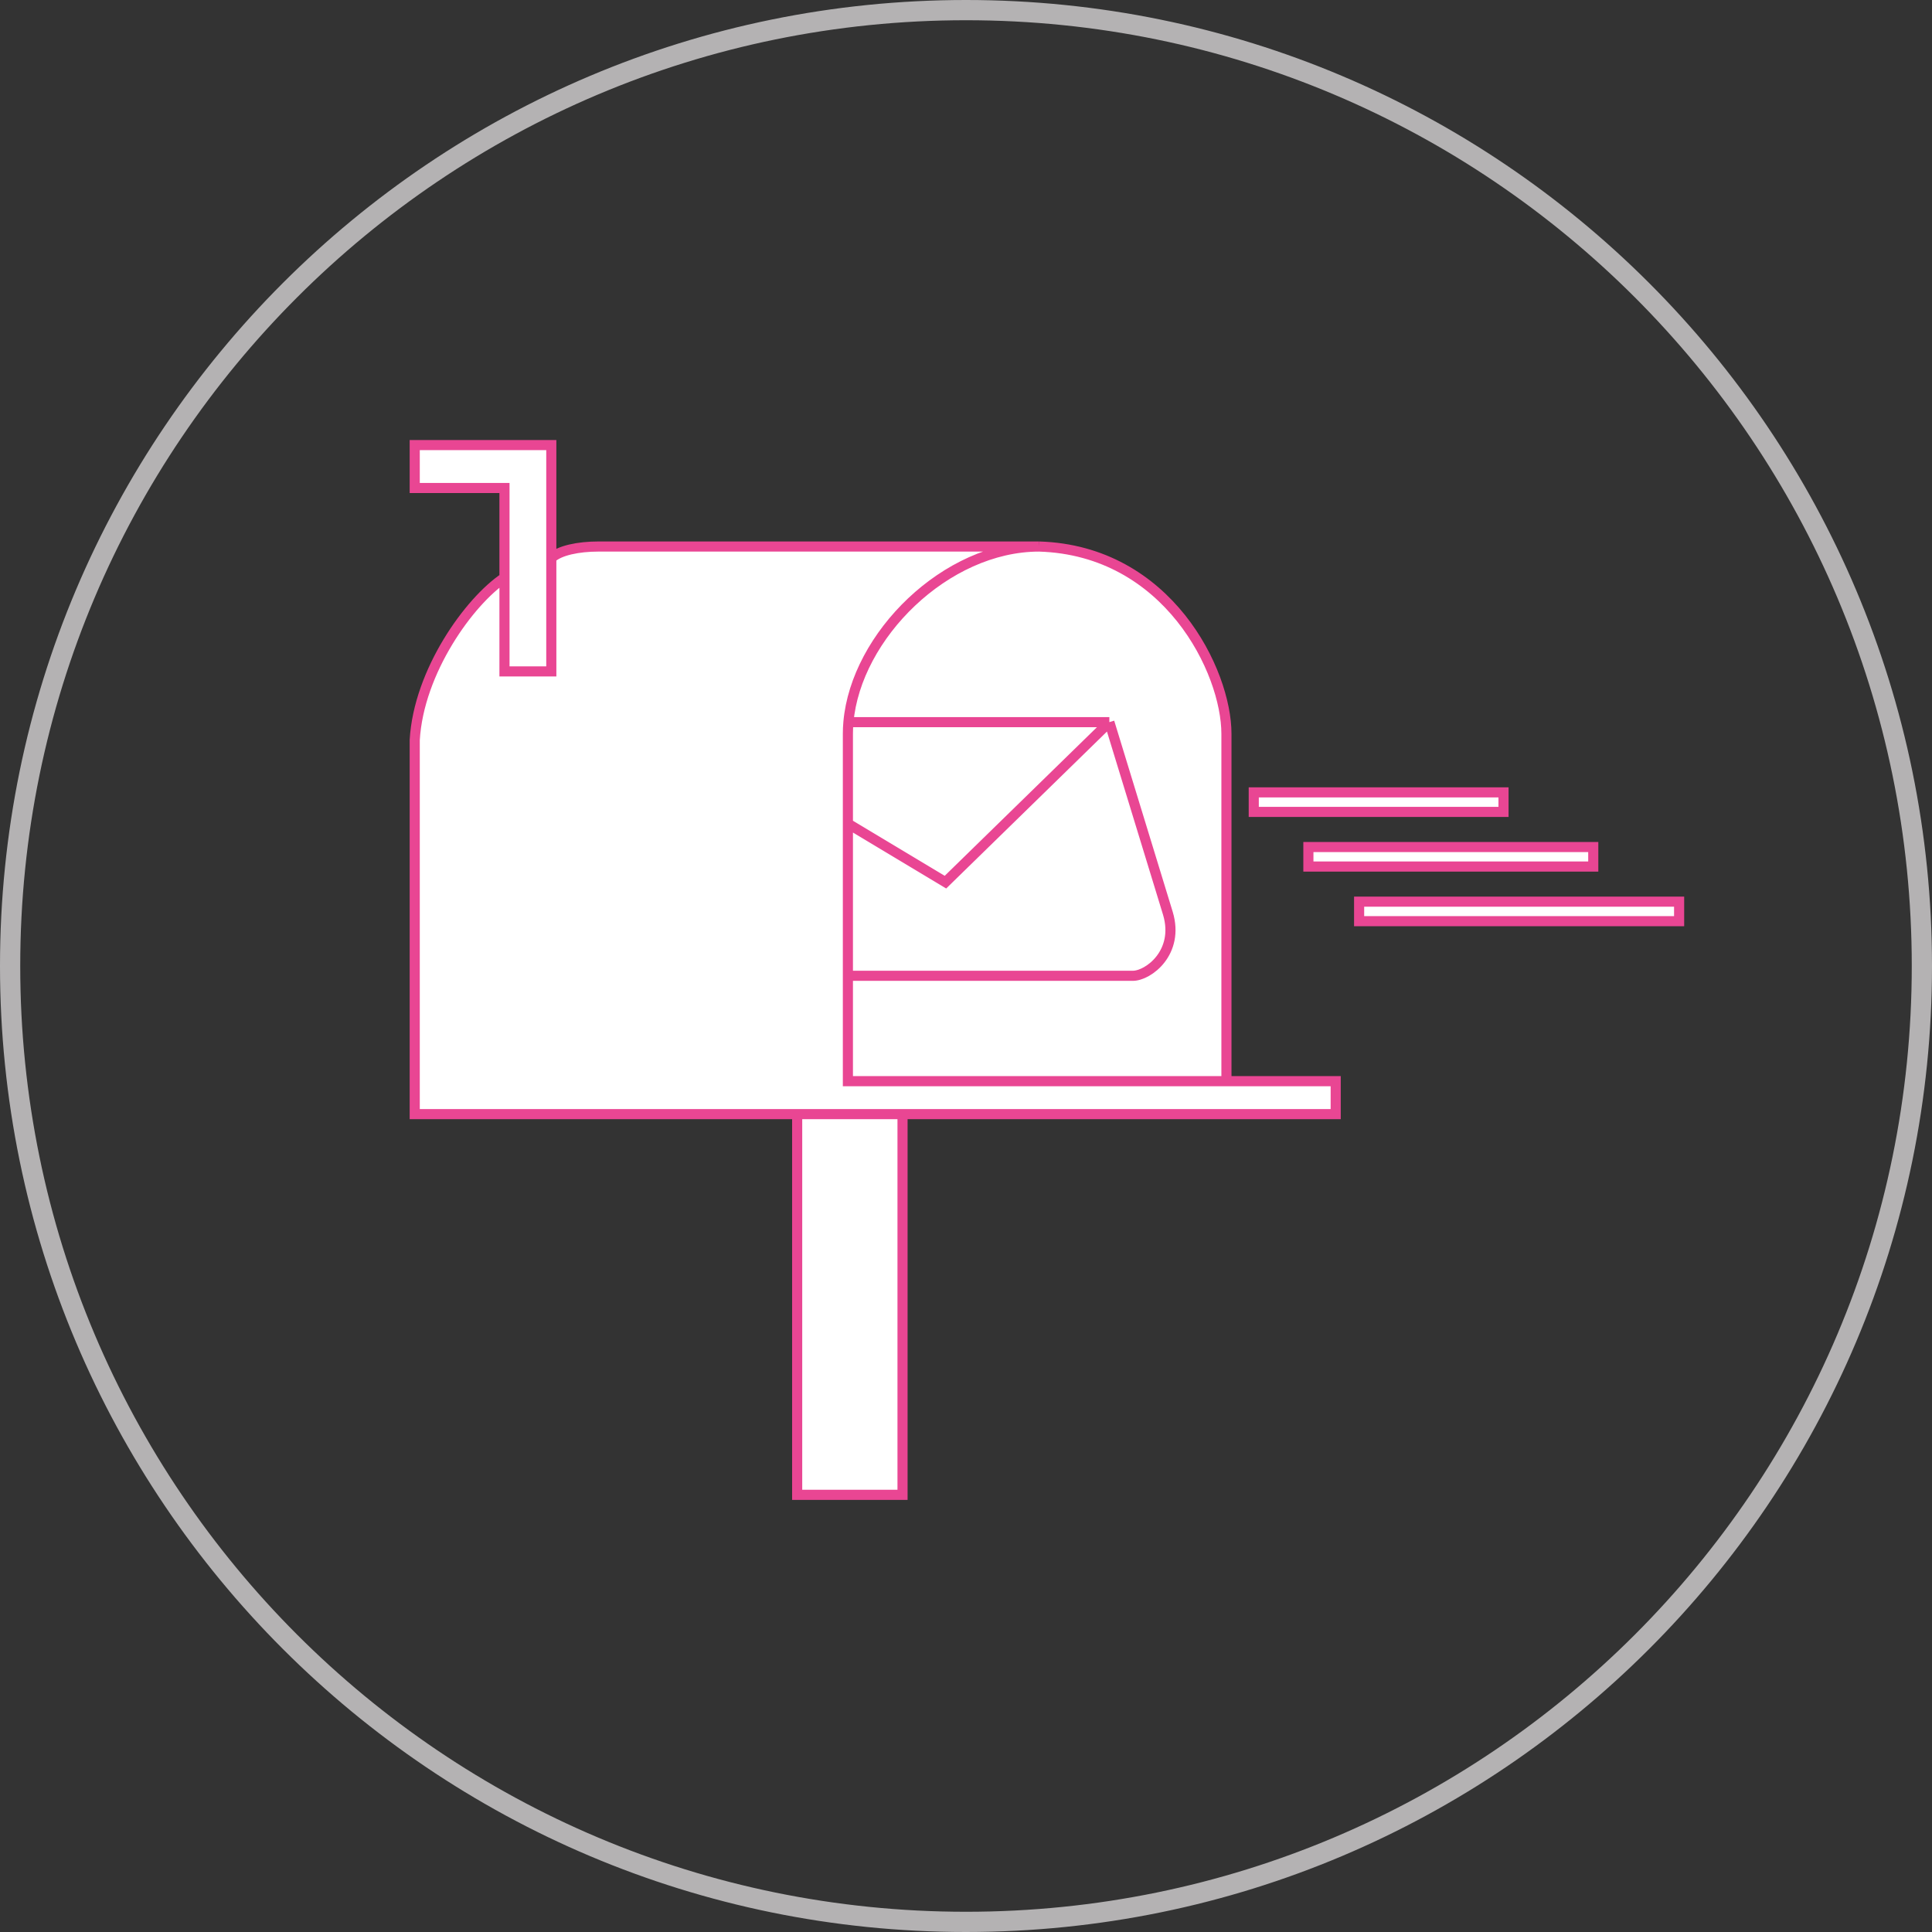 <svg width="191" height="191" viewBox="0 0 191 191" fill="none" xmlns="http://www.w3.org/2000/svg">
<rect x="0" y="0" width="191" height="191" fill="#333333" stroke="none"/>
<path d="M190 95.5C190 147.691 147.691 190 95.5 190C43.309 190 1 147.691 1 95.5C1 43.309 43.309 1 95.5 1C147.691 1 190 43.309 190 95.5Z" stroke="#B4B2B3" stroke-width="2"/>
<path d="M78.809 147.781V110.142H41V73.169C41.386 66.376 46.401 59.432 49.873 57.117V48.244H41V44H54.503V55.188C55.275 54.417 57.204 54.031 59.133 54.031H102.728C115.46 54.417 121.247 66.376 121.247 72.549V106.886H132.049V110.142H89.225V147.781H78.809Z" fill="white"/>
<path d="M148.639 78.336H123.948V80.265H148.639V78.336Z" fill="white"/>
<path d="M157.512 83.738H129.349V85.667H157.512V83.738Z" fill="white"/>
<path d="M134.364 91.068V89.139H166V91.068H134.364Z" fill="white"/>
<path d="M78.809 110.142V147.781H89.225V110.142M78.809 110.142H89.225M78.809 110.142H41V73.169C41.386 66.376 46.401 59.432 49.873 57.117M89.225 110.142H132.049V106.886H121.247M102.728 54.031C115.46 54.417 121.247 66.376 121.247 72.549V106.886M102.728 54.031H59.133C57.204 54.031 55.275 54.417 54.503 55.188M102.728 54.031C93.501 54.031 84.627 62.858 83.876 71.392M121.247 106.886H83.824V96.469M49.873 57.117V66.376H54.503V55.188M49.873 57.117V48.244H41V44H54.503V55.188M83.876 71.392C83.841 71.779 83.824 72.165 83.824 72.549V81.423M83.876 71.392H109.673M109.673 71.392L93.469 87.21L83.824 81.423M109.673 71.392L115.46 90.296C116.617 94.154 113.531 96.469 111.988 96.469H83.824M83.824 81.423V96.469M123.948 78.336H148.639V80.265H123.948V78.336ZM129.349 83.738H157.512V85.667H129.349V83.738ZM134.364 89.139V91.068H166V89.139H134.364Z" stroke="#E94693"/>
</svg>
